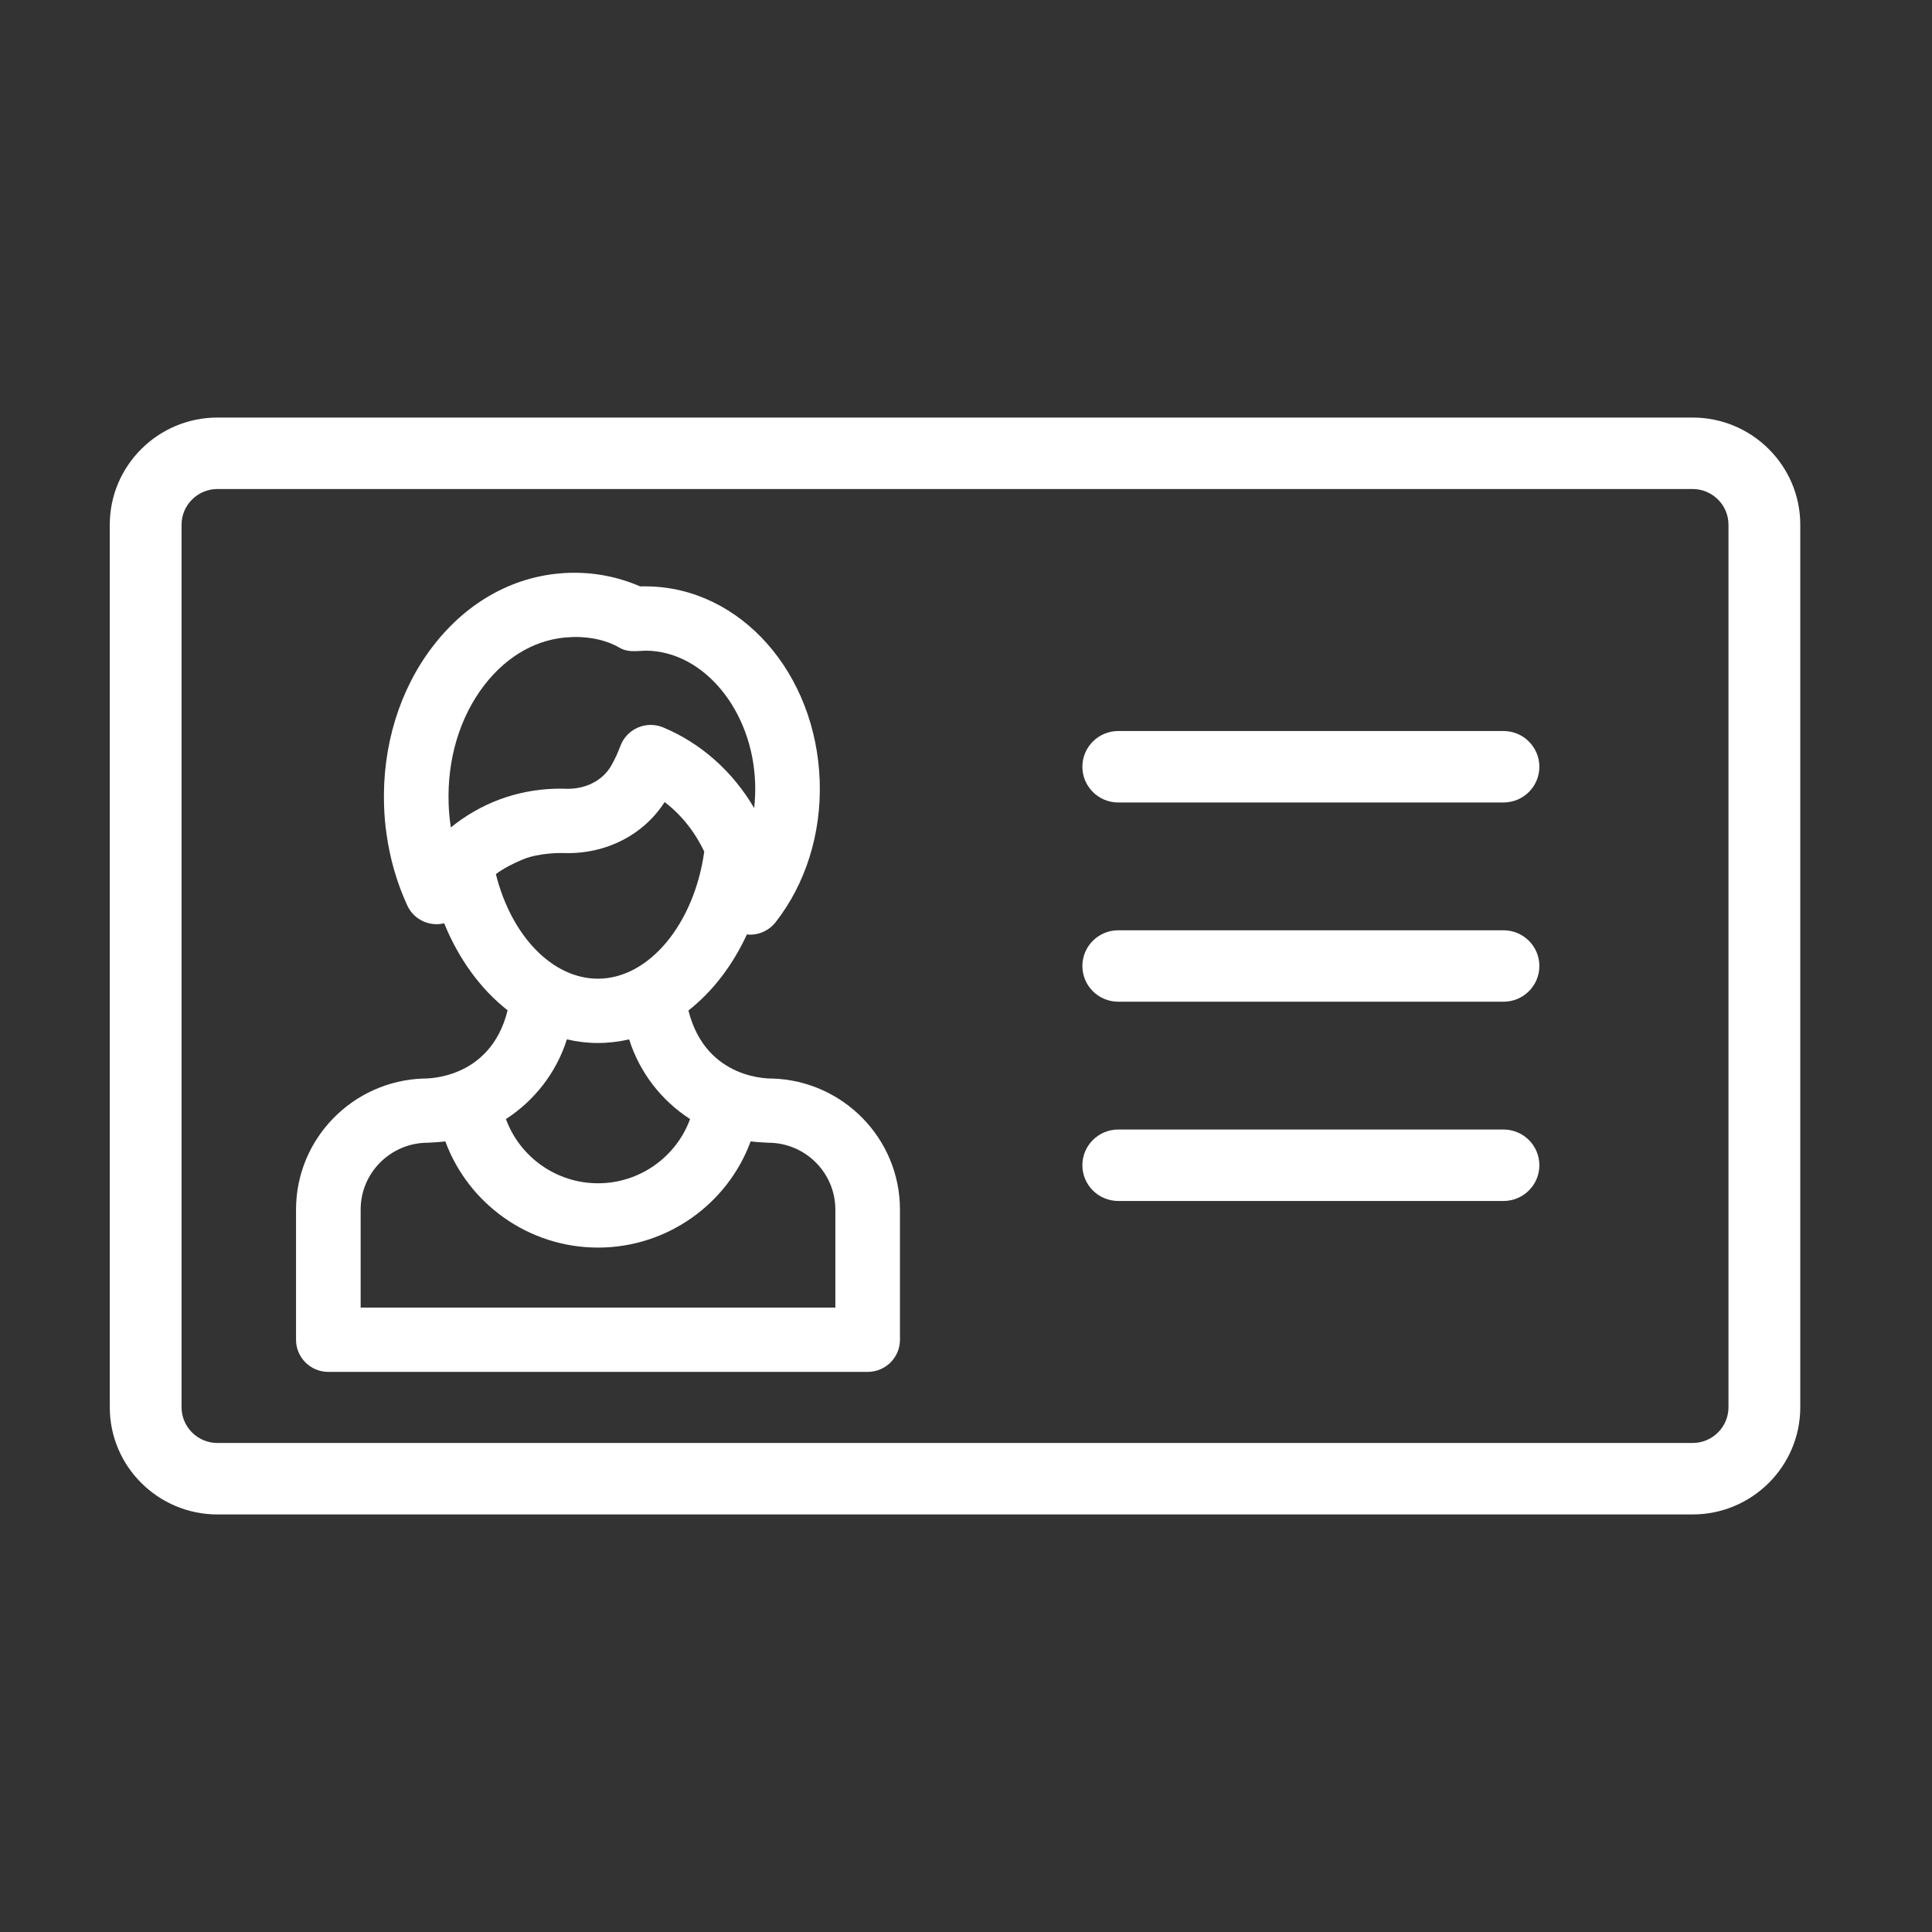 <?xml version="1.0" encoding="UTF-8"?>
<svg width="88px" height="88px" viewBox="0 0 88 88" version="1.1" xmlns="http://www.w3.org/2000/svg" xmlns:xlink="http://www.w3.org/1999/xlink">
    <rect x="0" y="0" width="88" height="88" fill="#333333" stroke="none"/>
    <!-- Generator: Sketch 57.1 (83088) - https://sketch.com -->
    <title>Rijbewijs-Dewolden</title>
    <desc>Created with Sketch.</desc>
    <g id="Rijbewijs" stroke="none" stroke-width="1" fill="none" fill-rule="evenodd">
        <rect id="clip" x="0" y="0" width="88" height="88"></rect>
        <g id="id-card-(1)" transform="translate(5, 19)" fill="#FFFFFF" fill-rule="nonzero">
            <path d="M72.095,0.019 L4.905,0.019 C2.2,0.019 0,2.21 0,4.901 L0,45.099 C0,47.79 2.2,49.981 4.905,49.981 L72.095,49.981 C74.8,49.981 77,47.79 77,45.099 L77,4.901 C77,2.21 74.8,0.019 72.095,0.019 Z M73.73,45.098 C73.73,45.996 72.997,46.726 72.095,46.726 L4.905,46.726 C4.003,46.726 3.27,45.996 3.27,45.098 L3.27,4.901 C3.27,4.004 4.003,3.274 4.905,3.274 L72.095,3.274 C72.997,3.274 73.73,4.004 73.73,4.901 L73.73,45.098 Z" id="Shape"></path>
            <path d="M63.481,14.297 L45.936,14.297 C45.033,14.297 44.301,15.026 44.301,15.925 C44.301,16.824 45.033,17.552 45.936,17.552 L63.481,17.552 C64.384,17.552 65.116,16.824 65.116,15.925 C65.116,15.026 64.384,14.297 63.481,14.297 Z" id="Shape"></path>
            <path d="M63.481,23.373 L45.936,23.373 C45.033,23.373 44.301,24.101 44.301,25 C44.301,25.899 45.033,26.627 45.936,26.627 L63.481,26.627 C64.384,26.627 65.116,25.899 65.116,25 C65.116,24.101 64.384,23.373 63.481,23.373 Z" id="Shape"></path>
            <path d="M63.481,32.448 L45.936,32.448 C45.033,32.448 44.301,33.177 44.301,34.075 C44.301,34.974 45.033,35.703 45.936,35.703 L63.481,35.703 C64.384,35.703 65.116,34.974 65.116,34.075 C65.116,33.177 64.384,32.448 63.481,32.448 Z" id="Shape"></path>
            <path d="M30.19,30.126 C30.157,30.124 27.165,30.248 26.357,27.026 C27.449,26.17 28.365,24.982 29.02,23.562 C29.069,23.567 29.117,23.573 29.165,23.573 C29.611,23.572 30.042,23.37 30.326,23.008 C31.699,21.252 32.413,18.973 32.337,16.59 C32.178,11.65 28.725,7.755 24.469,7.709 C24.353,7.704 24.249,7.707 24.166,7.71 C24.164,7.71 24.162,7.71 24.16,7.71 C23.127,7.265 22.039,7.056 20.919,7.093 C18.523,7.169 16.324,8.351 14.729,10.42 C13.2,12.402 12.406,14.982 12.493,17.684 C12.507,18.141 12.544,18.563 12.602,18.962 C12.76,20.113 13.079,21.216 13.55,22.24 C13.776,22.733 14.256,23.061 14.8,23.093 C14.947,23.103 15.093,23.088 15.232,23.054 C15.898,24.697 16.904,26.064 18.121,27.018 C17.328,30.235 14.319,30.124 14.286,30.126 C11.069,30.231 8.484,32.867 8.484,36.094 L8.484,42.024 C8.484,42.833 9.143,43.488 9.956,43.488 L34.52,43.488 C35.333,43.488 35.992,42.833 35.992,42.024 L35.992,36.094 C35.992,32.866 33.407,30.231 30.19,30.126 Z M15.536,18.687 C15.529,18.642 15.523,18.597 15.516,18.552 C15.472,18.251 15.445,17.936 15.434,17.59 C15.369,15.563 15.948,13.65 17.063,12.203 C18.112,10.843 19.515,10.068 21.013,10.02 C21.063,10.019 22.238,9.926 23.228,10.508 C23.435,10.63 23.688,10.666 23.928,10.66 C23.958,10.659 24.399,10.637 24.421,10.637 C27.057,10.655 29.289,13.367 29.396,16.684 C29.408,17.063 29.393,17.439 29.351,17.806 C28.377,16.142 26.931,14.854 25.21,14.134 C24.84,13.979 24.422,13.981 24.054,14.14 C23.686,14.299 23.399,14.601 23.259,14.976 C23.146,15.281 23.008,15.579 22.849,15.861 C22.463,16.549 21.673,16.955 20.787,16.927 C20.61,16.921 20.432,16.921 20.257,16.926 C19.395,16.954 18.554,17.117 17.752,17.415 C16.951,17.716 16.206,18.144 15.536,18.687 Z M17.586,20.813 C17.959,20.538 18.369,20.336 18.786,20.158 C19.546,19.833 20.574,19.851 20.685,19.855 C22.58,19.919 24.31,19.036 25.273,17.532 C26.024,18.105 26.644,18.876 27.077,19.79 C26.621,23.077 24.566,25.578 22.234,25.578 C20.153,25.578 18.286,23.619 17.586,20.813 Z M20.82,28.342 C21.28,28.45 21.753,28.507 22.234,28.507 C22.72,28.507 23.195,28.449 23.657,28.342 C24.131,29.849 25.127,31.128 26.432,31.972 C25.805,33.691 24.144,34.897 22.238,34.897 C20.333,34.897 18.672,33.691 18.044,31.971 C19.349,31.128 20.345,29.849 20.82,28.342 Z M11.427,40.559 L11.427,36.093 C11.427,34.415 12.799,33.05 14.484,33.05 C14.518,33.05 15.055,33.02 15.285,32.989 C16.332,35.834 19.083,37.826 22.238,37.826 C25.393,37.826 28.144,35.834 29.191,32.989 C29.422,33.02 29.958,33.05 29.992,33.05 C31.678,33.05 33.049,34.416 33.049,36.093 L33.049,40.559 L11.427,40.559 Z" id="Shape"></path>
        </g>
    </g>
</svg>